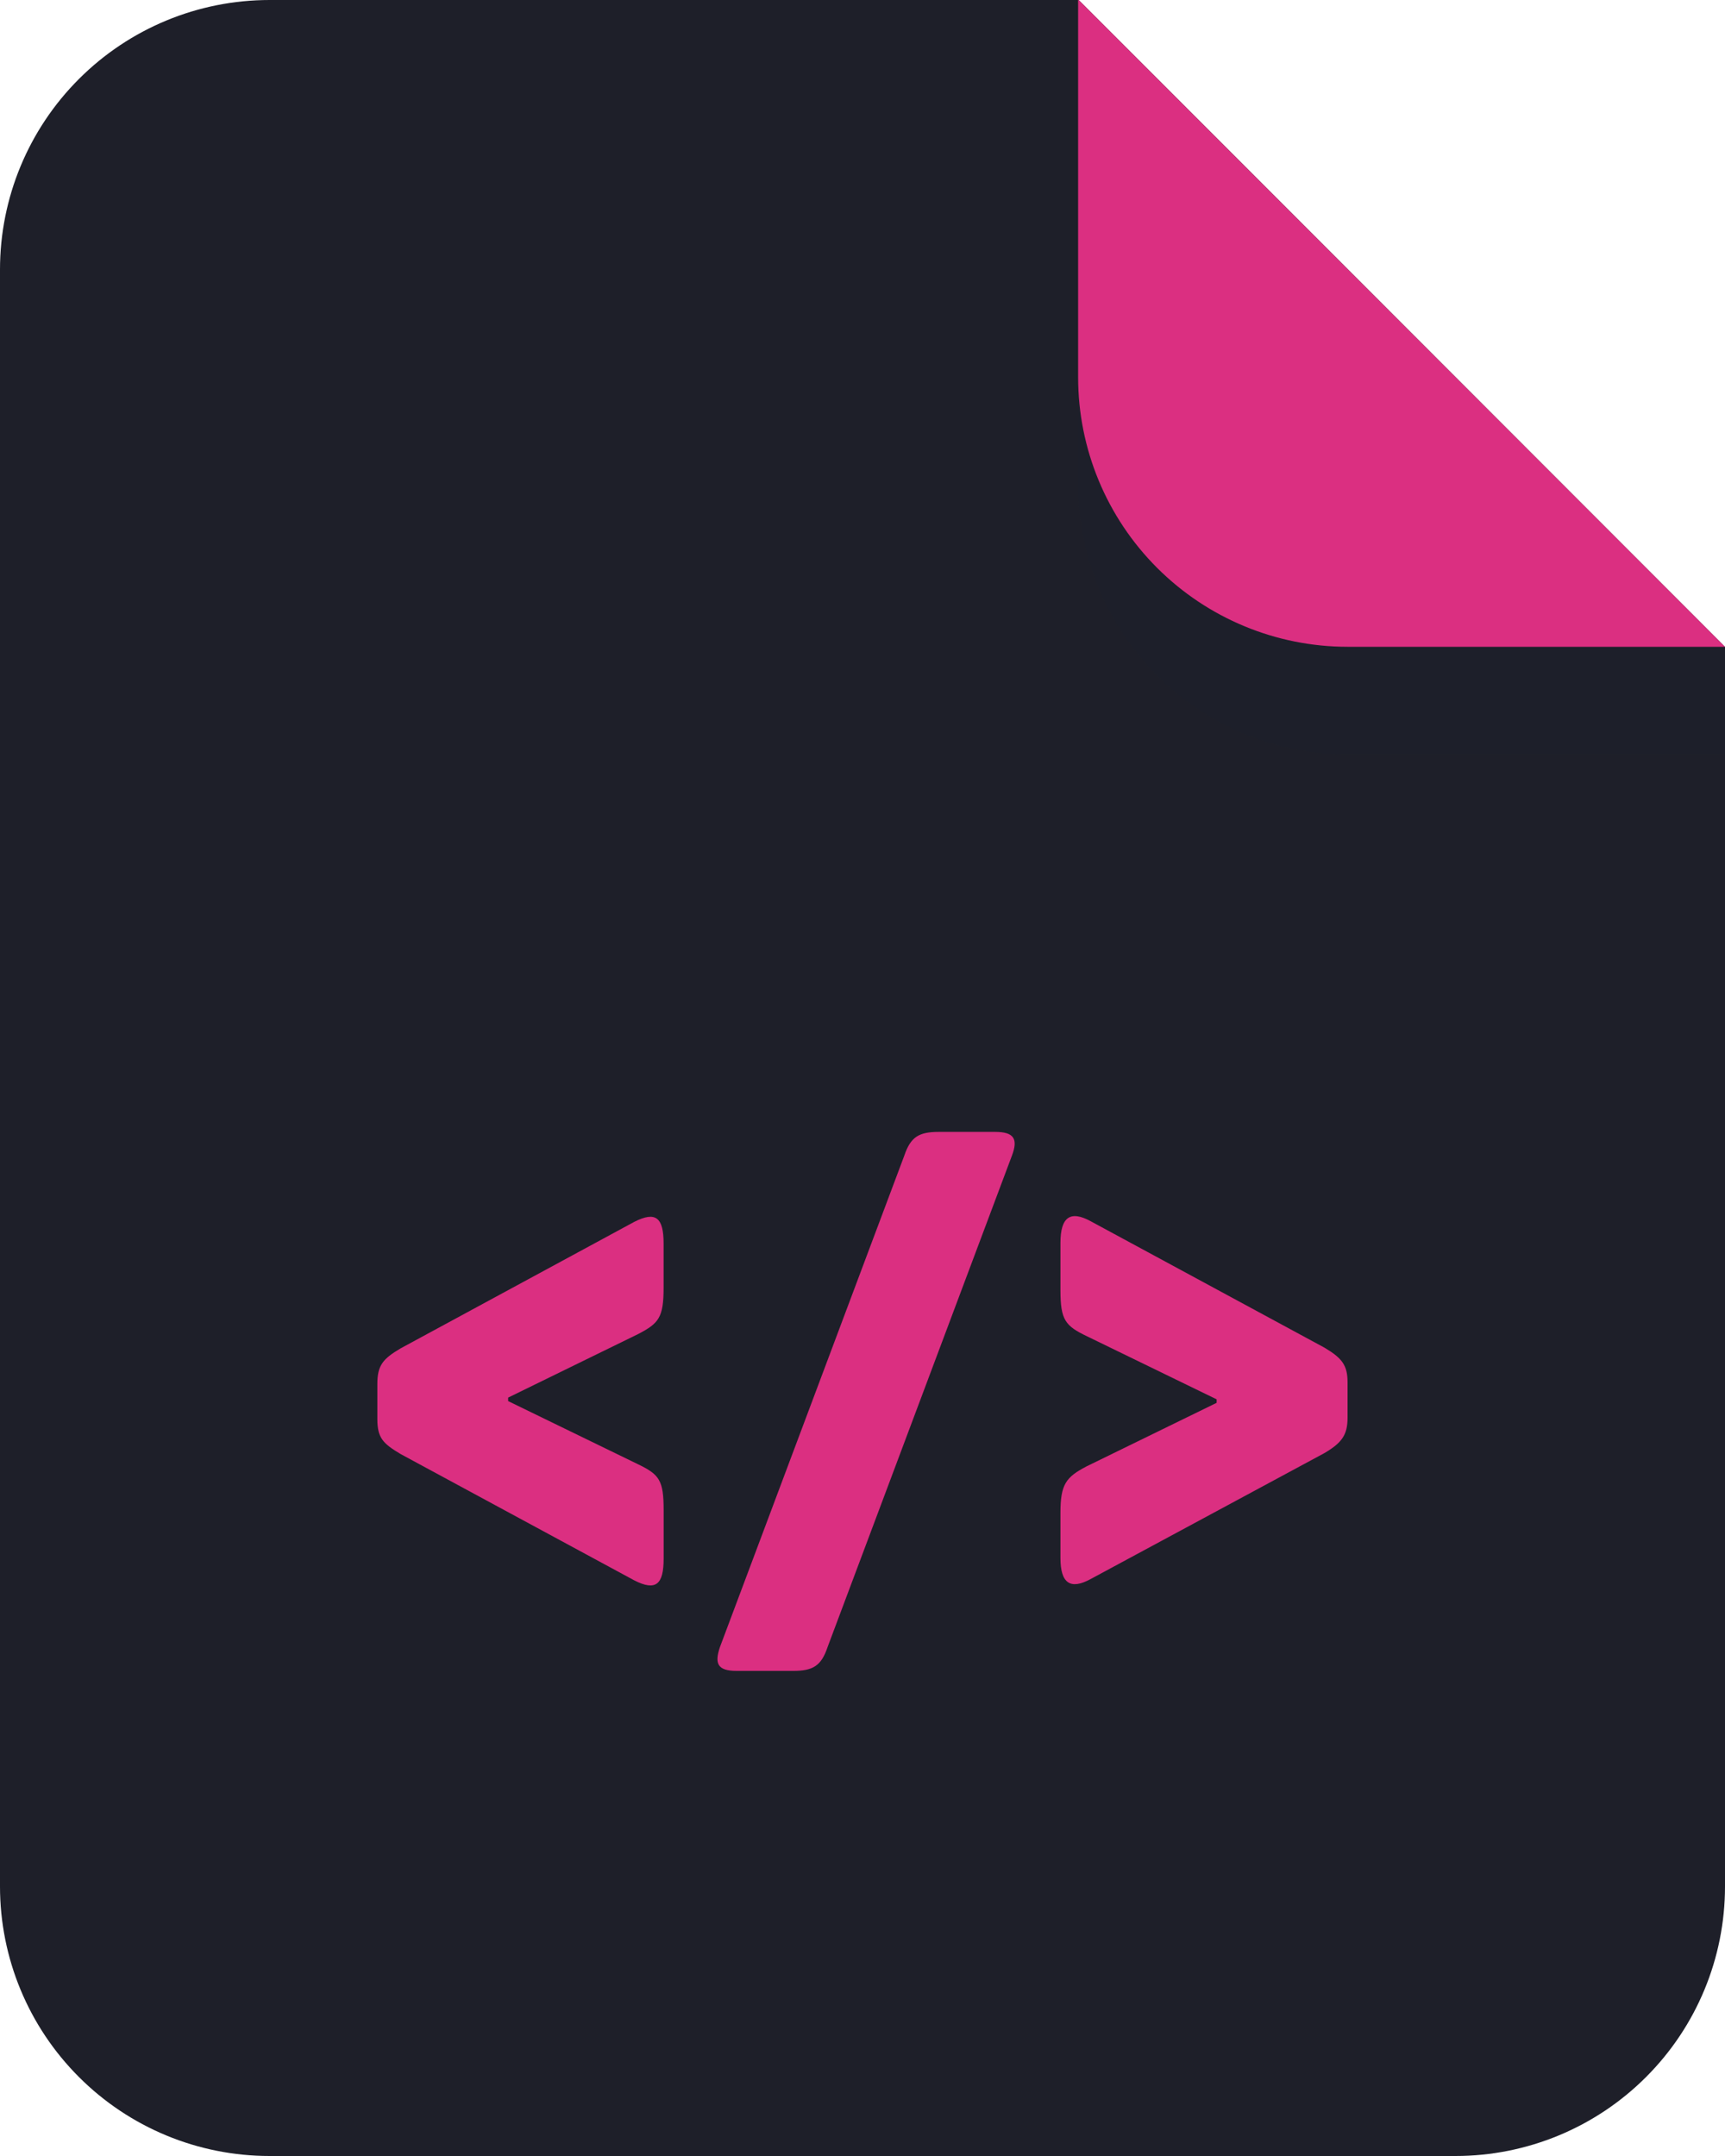 <svg width="40" height="50" viewBox="0 0 40 50" fill="none" xmlns="http://www.w3.org/2000/svg">
<path d="M40 15V43.75C40 45.408 39.342 46.997 38.169 48.169C36.997 49.342 35.408 50 33.75 50H6.25C4.592 50 3.003 49.342 1.831 48.169C0.658 46.997 0 45.408 0 43.75V6.25C0 4.592 0.658 3.003 1.831 1.831C3.003 0.658 4.592 0 6.25 0L25.013 0L28.275 3.263L40 15Z" fill="#1E1F29"/>
<path d="M40 15H31.25C29.592 15 28.003 14.341 26.831 13.169C25.659 11.997 25 10.408 25 8.75V0H25.013L40 15Z" fill="#DB2F81"/>
<g opacity="0.06">
<path d="M31.25 15C29.592 15 28.003 14.341 26.831 13.169C25.659 11.997 25 10.408 25 8.75V11.25C25 12.908 25.659 14.497 26.831 15.669C28.003 16.841 29.592 17.5 31.25 17.5H40V15H31.25Z" fill="#17292D"/>
</g>
<path d="M14.704 28.338C15.21 28.079 15.388 28.24 15.388 28.841V29.862C15.388 30.559 15.273 30.689 14.802 30.936L11.783 32.412V32.493L14.785 33.953C15.291 34.196 15.389 34.326 15.389 35.027V36.146C15.389 36.746 15.209 36.908 14.705 36.649L9.288 33.72C8.881 33.477 8.75 33.347 8.75 32.909V32.099C8.75 31.661 8.88 31.513 9.288 31.271L14.704 28.338Z" fill="#DB2F81"/>
<path d="M19.19 38.198C19.044 38.636 18.847 38.75 18.391 38.75H17.085C16.644 38.75 16.562 38.588 16.694 38.198L20.969 26.801C21.116 26.363 21.312 26.25 21.768 26.25H23.074C23.514 26.25 23.612 26.412 23.465 26.801L19.19 38.198Z" fill="#DB2F81"/>
<path d="M24.59 28.825C24.59 28.225 24.818 28.063 25.292 28.322L30.709 31.252C31.117 31.495 31.248 31.657 31.248 32.062V32.873C31.248 33.278 31.117 33.459 30.709 33.7L25.292 36.619C24.818 36.878 24.59 36.717 24.59 36.131V35.083C24.59 34.418 24.721 34.256 25.193 34.008L28.212 32.533V32.452L25.21 30.992C24.704 30.749 24.59 30.619 24.59 29.918V28.825Z" fill="#DB2F81"/>
</svg>
